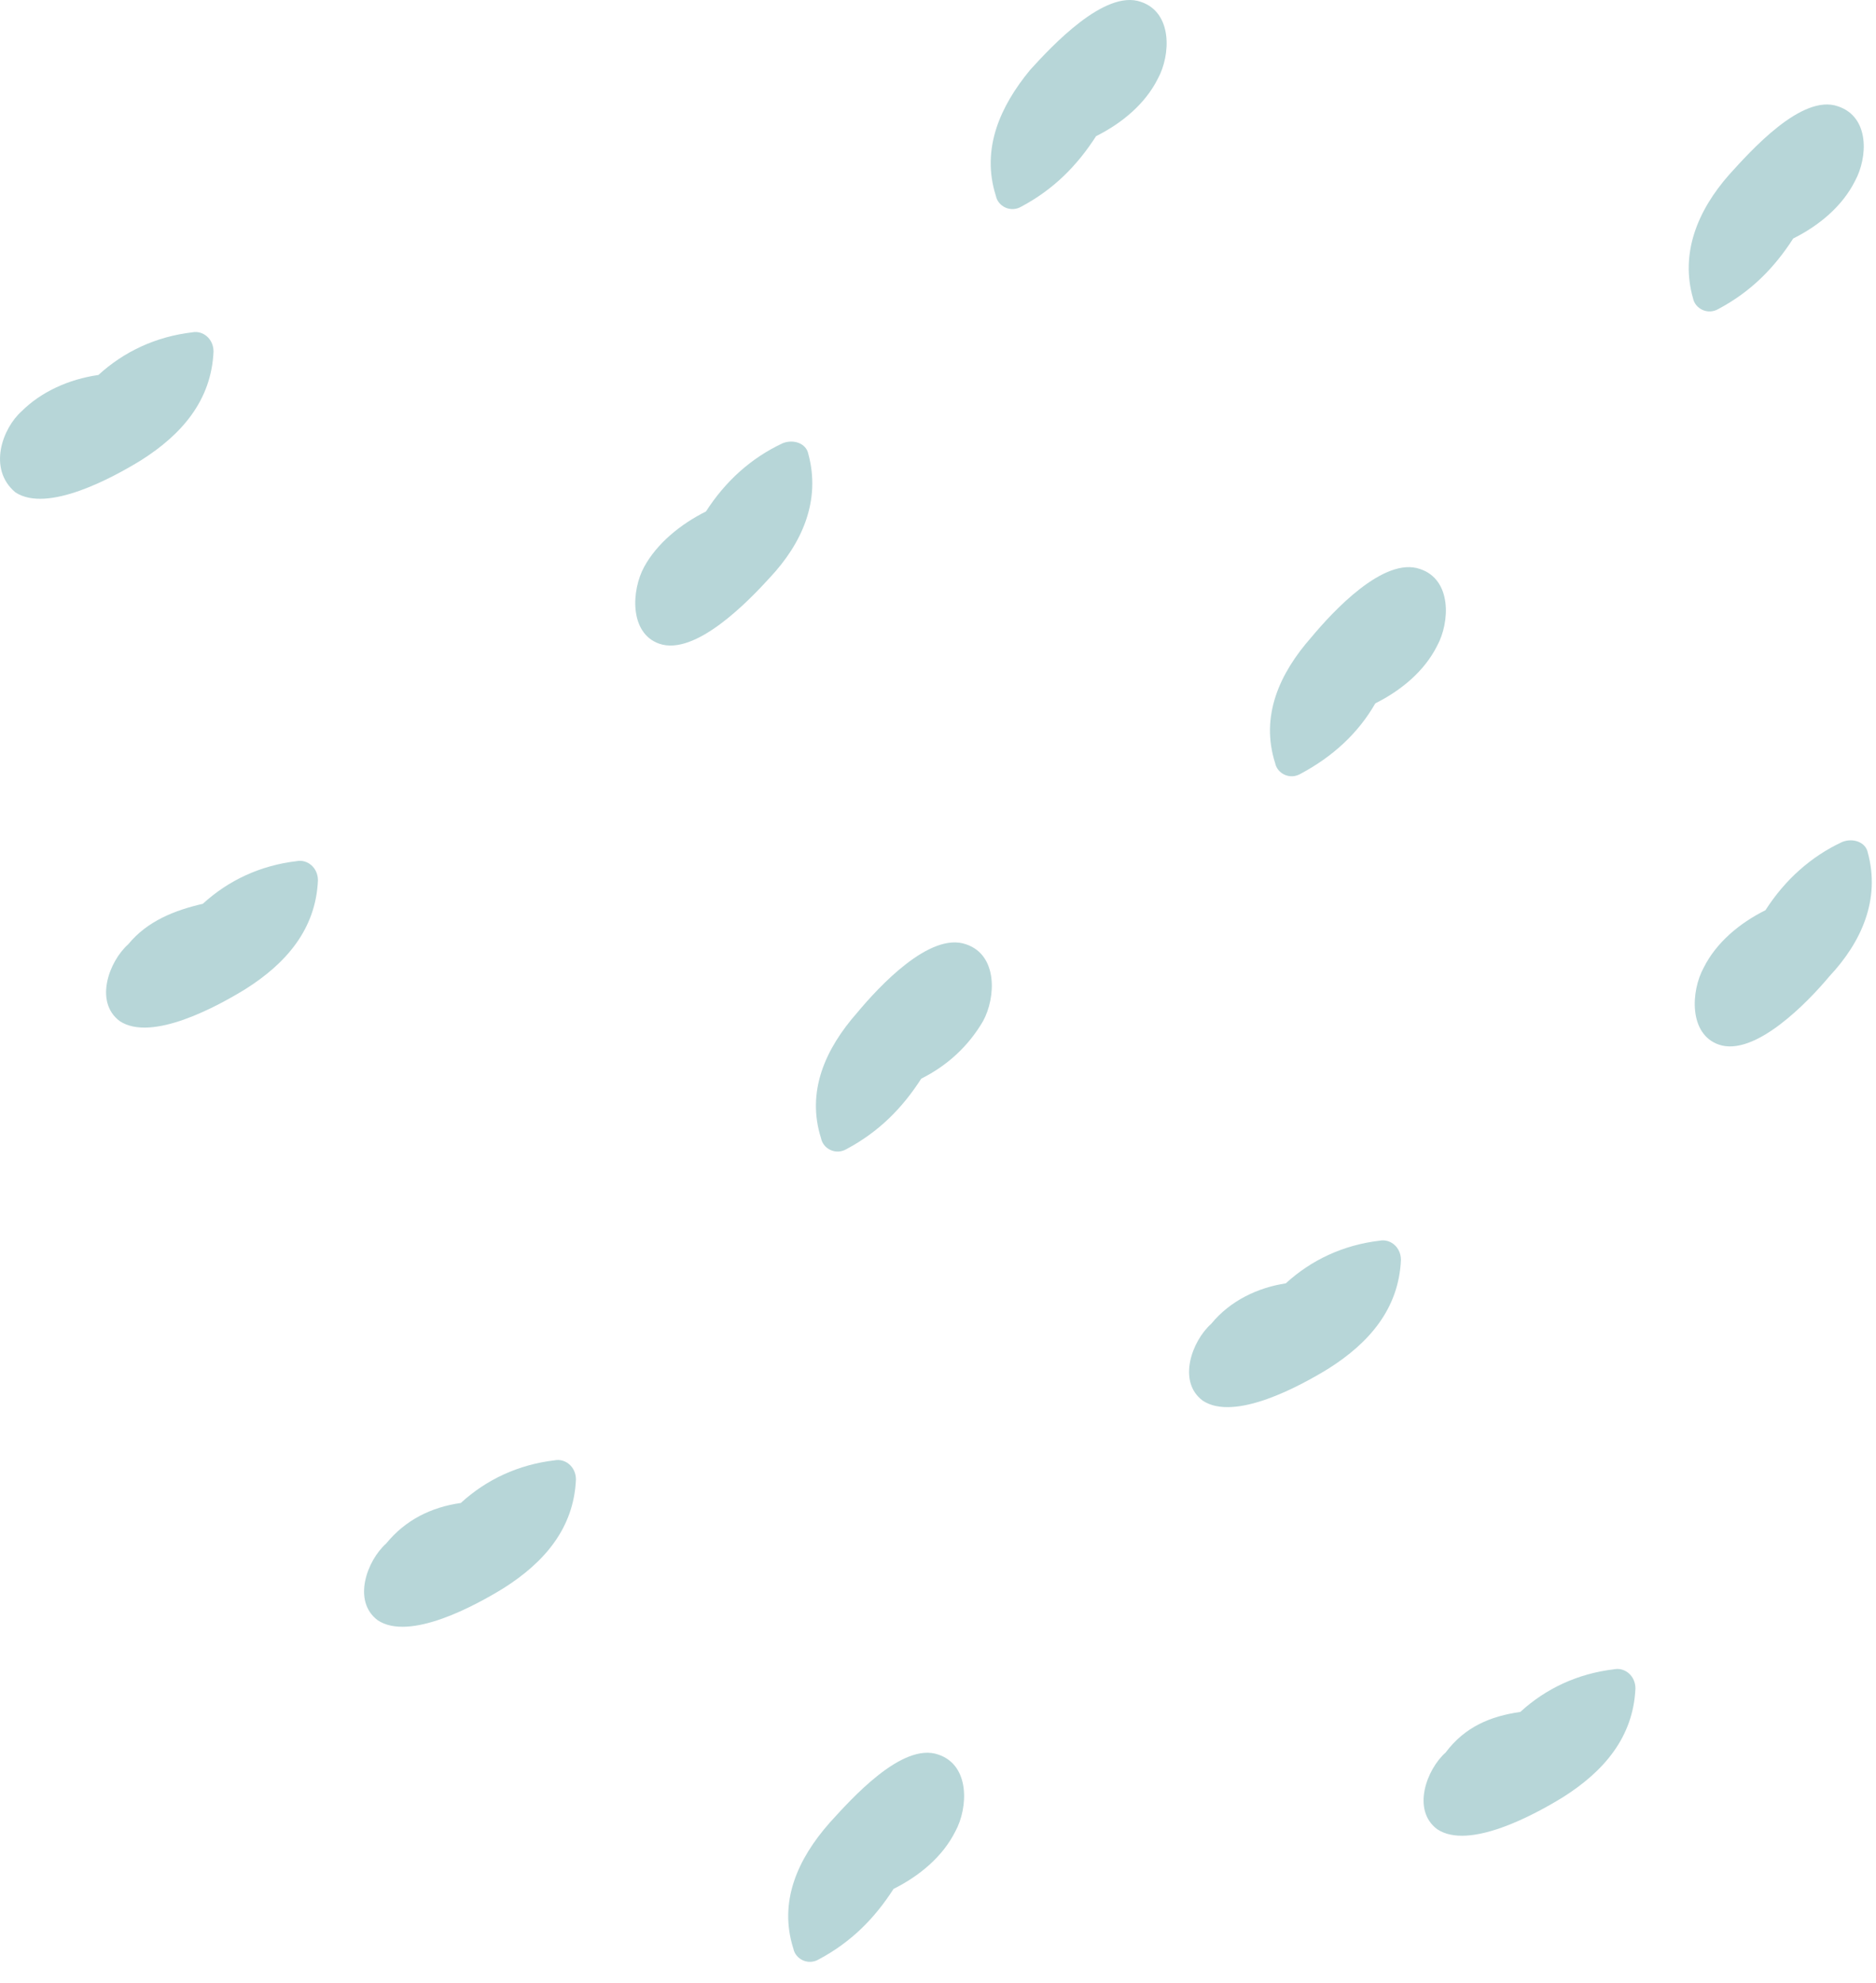 <svg width="88" height="93" viewBox="0 0 88 93" fill="none" xmlns="http://www.w3.org/2000/svg">
<path d="M44.015 82.286C45.515 82.786 45.415 84.786 44.815 85.886C44.215 87.086 43.115 87.986 41.915 88.586C41.015 89.986 39.915 91.086 38.415 91.886C37.915 92.186 37.315 91.886 37.215 91.386C36.515 89.186 37.415 87.186 38.915 85.486C39.915 84.386 42.315 81.686 44.015 82.286Z" fill="#B7D6D8"/>
<path d="M43.215 50.586C42.315 51.986 41.215 53.086 39.715 53.886C39.215 54.186 38.615 53.886 38.515 53.386C37.815 51.186 38.715 49.186 40.215 47.486C41.215 46.286 43.615 43.686 45.315 44.286C46.815 44.786 46.715 46.786 46.115 47.886C45.415 49.086 44.415 49.986 43.215 50.586Z" fill="#B7D6D8"/>
<path d="M86.216 4.986C87.716 5.486 87.616 7.386 87.016 8.486C86.416 9.686 85.316 10.586 84.116 11.186C83.216 12.586 82.116 13.686 80.616 14.486C80.116 14.786 79.516 14.486 79.416 13.986C78.816 11.886 79.616 9.886 81.116 8.186C82.116 7.086 84.516 4.386 86.216 4.986Z" fill="#B7D6D8"/>
<path d="M53.515 0.086C55.015 0.586 54.915 2.586 54.315 3.686C53.715 4.886 52.615 5.786 51.415 6.386C50.515 7.786 49.415 8.886 47.915 9.686C47.415 9.986 46.815 9.686 46.715 9.186C46.015 6.986 46.915 4.986 48.315 3.286C49.315 2.186 51.815 -0.514 53.515 0.086Z" fill="#B7D6D8"/>
<path d="M61.014 36.286C60.514 36.586 59.914 36.286 59.814 35.786C59.114 33.586 60.014 31.586 61.514 29.886C62.514 28.686 64.914 26.086 66.614 26.686C68.114 27.186 68.014 29.186 67.414 30.286C66.814 31.486 65.714 32.386 64.514 32.986C63.714 34.386 62.514 35.486 61.014 36.286Z" fill="#B7D6D8"/>
<path d="M21.616 70.486C22.816 69.386 24.316 68.686 26.016 68.486C26.516 68.386 27.016 68.786 27.016 69.386C26.916 71.686 25.516 73.286 23.616 74.486C22.316 75.286 19.216 76.986 17.716 75.986C16.516 75.086 17.216 73.186 18.116 72.386C19.016 71.286 20.216 70.686 21.616 70.486Z" fill="#B7D6D8"/>
<path d="M33.116 23.986C34.016 22.586 35.216 21.486 36.716 20.786C37.216 20.586 37.816 20.786 37.916 21.286C38.516 23.486 37.616 25.486 36.116 27.086C35.116 28.186 32.616 30.786 30.916 30.186C29.516 29.686 29.616 27.686 30.216 26.586C30.816 25.486 31.916 24.586 33.116 23.986Z" fill="#B7D6D8"/>
<path d="M82.815 42.686C83.715 41.286 84.915 40.186 86.415 39.486C86.915 39.286 87.515 39.486 87.615 39.986C88.215 42.186 87.315 44.186 85.815 45.786C84.815 46.986 82.315 49.586 80.615 48.986C79.215 48.486 79.315 46.486 79.915 45.386C80.515 44.186 81.615 43.286 82.815 42.686Z" fill="#B7D6D8"/>
<path d="M9.514 42.386C10.714 41.286 12.214 40.586 13.914 40.386C14.414 40.286 14.914 40.686 14.914 41.286C14.814 43.586 13.414 45.186 11.514 46.386C10.214 47.186 7.114 48.886 5.614 47.886C4.414 46.986 5.114 45.086 6.014 44.286C6.914 43.186 8.214 42.686 9.514 42.386Z" fill="#B7D6D8"/>
<path d="M71.315 80.286C72.515 79.186 74.015 78.486 75.715 78.286C76.215 78.186 76.715 78.586 76.715 79.186C76.615 81.486 75.215 83.086 73.315 84.286C72.015 85.086 68.915 86.786 67.415 85.786C66.215 84.886 66.915 82.986 67.815 82.186C68.715 80.986 69.915 80.486 71.315 80.286Z" fill="#B7D6D8"/>
<path d="M60.315 60.186C61.515 59.086 63.015 58.386 64.715 58.186C65.215 58.086 65.715 58.486 65.715 59.086C65.615 61.386 64.215 62.986 62.315 64.186C61.015 64.986 57.915 66.686 56.415 65.686C55.215 64.786 55.915 62.886 56.815 62.086C57.715 60.986 59.015 60.386 60.315 60.186Z" fill="#B7D6D8"/>
<path d="M1.016 19.286C1.916 18.386 3.216 17.786 4.616 17.586C5.816 16.486 7.316 15.786 9.016 15.586C9.516 15.486 10.016 15.886 10.016 16.486C9.916 18.786 8.516 20.386 6.616 21.586C5.316 22.386 2.216 24.086 0.716 23.086C-0.584 21.986 0.116 20.086 1.016 19.286Z" fill="#B7D6D8"/>
</svg>
